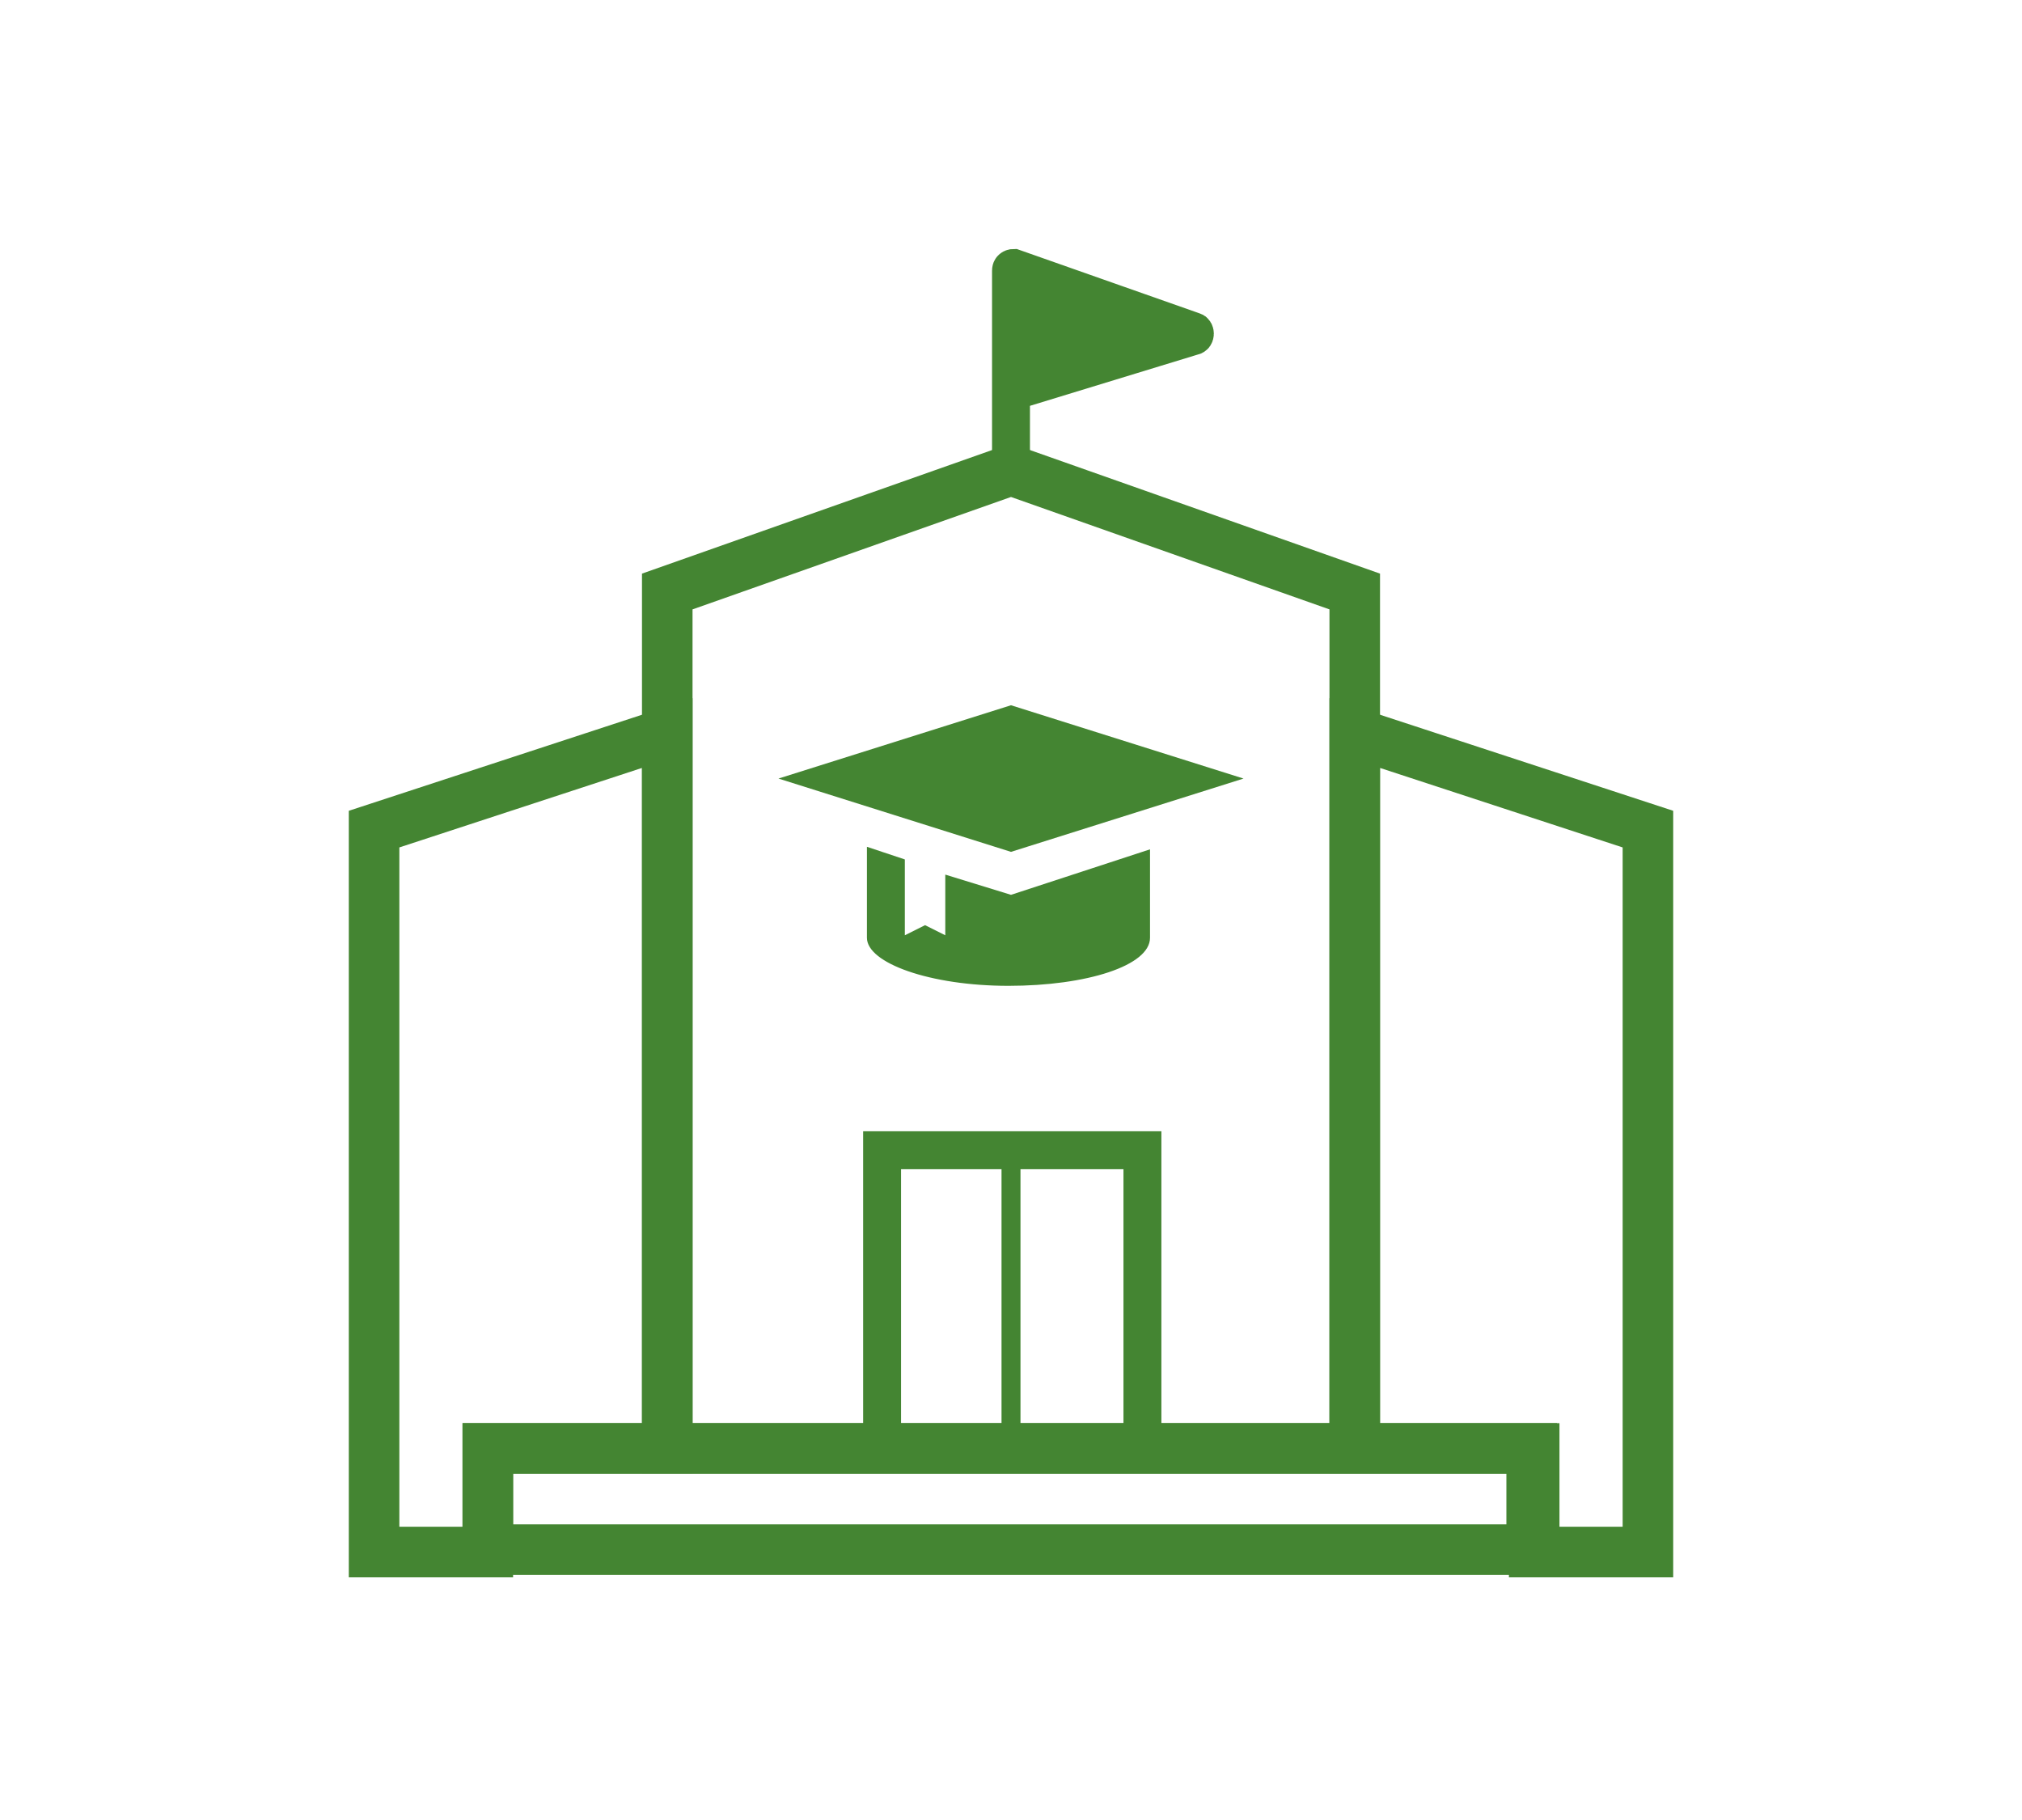 <?xml version="1.0" encoding="UTF-8"?>
<!-- Generator: Adobe Illustrator 27.6.1, SVG Export Plug-In . SVG Version: 6.00 Build 0)  -->
<svg xmlns="http://www.w3.org/2000/svg" xmlns:xlink="http://www.w3.org/1999/xlink" version="1.1" id="Layer_1" x="0px" y="0px" width="80px" height="72px" viewBox="0 0 80 72" style="enable-background:new 0 0 80 72;" xml:space="preserve">
<style type="text/css">
	.st0{fill:none;stroke:#448532;stroke-width:2;stroke-miterlimit:10;}
	.st1{fill:#448532;stroke:#448532;stroke-width:1.5;stroke-miterlimit:10;}
	.st2{fill:none;stroke:#448532;stroke-width:1.5;stroke-miterlimit:10;}
	.st3{fill:none;stroke:#448532;stroke-width:0.75;stroke-miterlimit:10;}
	.st4{fill:#448532;}
	.st5{fill:none;}
</style>
<g>
	<g>
		<polygon class="st0" points="53.6,57.3 26.4,57.3 26.4,23.4 40,18.6 53.6,23.4   "></polygon>
		<path class="st1" d="M40,18.6v-7.9c0-0.1,0.1-0.1,0.1-0.1l7.1,2.5c0.1,0,0.1,0.2,0,0.2L40,15.5"></path>
		<rect x="34.9" y="45.5" class="st2" width="10.3" height="11.8"></rect>
		<line class="st3" x1="40" y1="45.5" x2="40" y2="57.3"></line>
		<polygon class="st0" points="26.4,57.3 26.4,29 14.8,32.8 14.8,61.4 19.3,61.4 19.3,57.3   "></polygon>
		<path class="st4" d="M40,33.7l-9.2-2.9l9.2-2.9l9.2,2.9C49.2,30.8,40,33.7,40,33.7z M37.4,34.6v2.4l-0.8-0.4l-0.8,0.4v-3l-1.5-0.5    v3.6c0,1,2.5,1.9,5.6,1.9c3.1,0,5.6-0.8,5.6-1.9v-3.5L40,35.4L37.4,34.6L37.4,34.6z"></path>
		<polygon class="st0" points="53.6,29 53.6,57.3 60.7,57.3 60.7,61.4 65.2,61.4 65.2,32.8   "></polygon>
		<rect x="19.3" y="57.3" class="st0" width="41.3" height="4"></rect>
	</g>
	<rect class="st5" width="80" height="72"></rect>
</g>
</svg>
